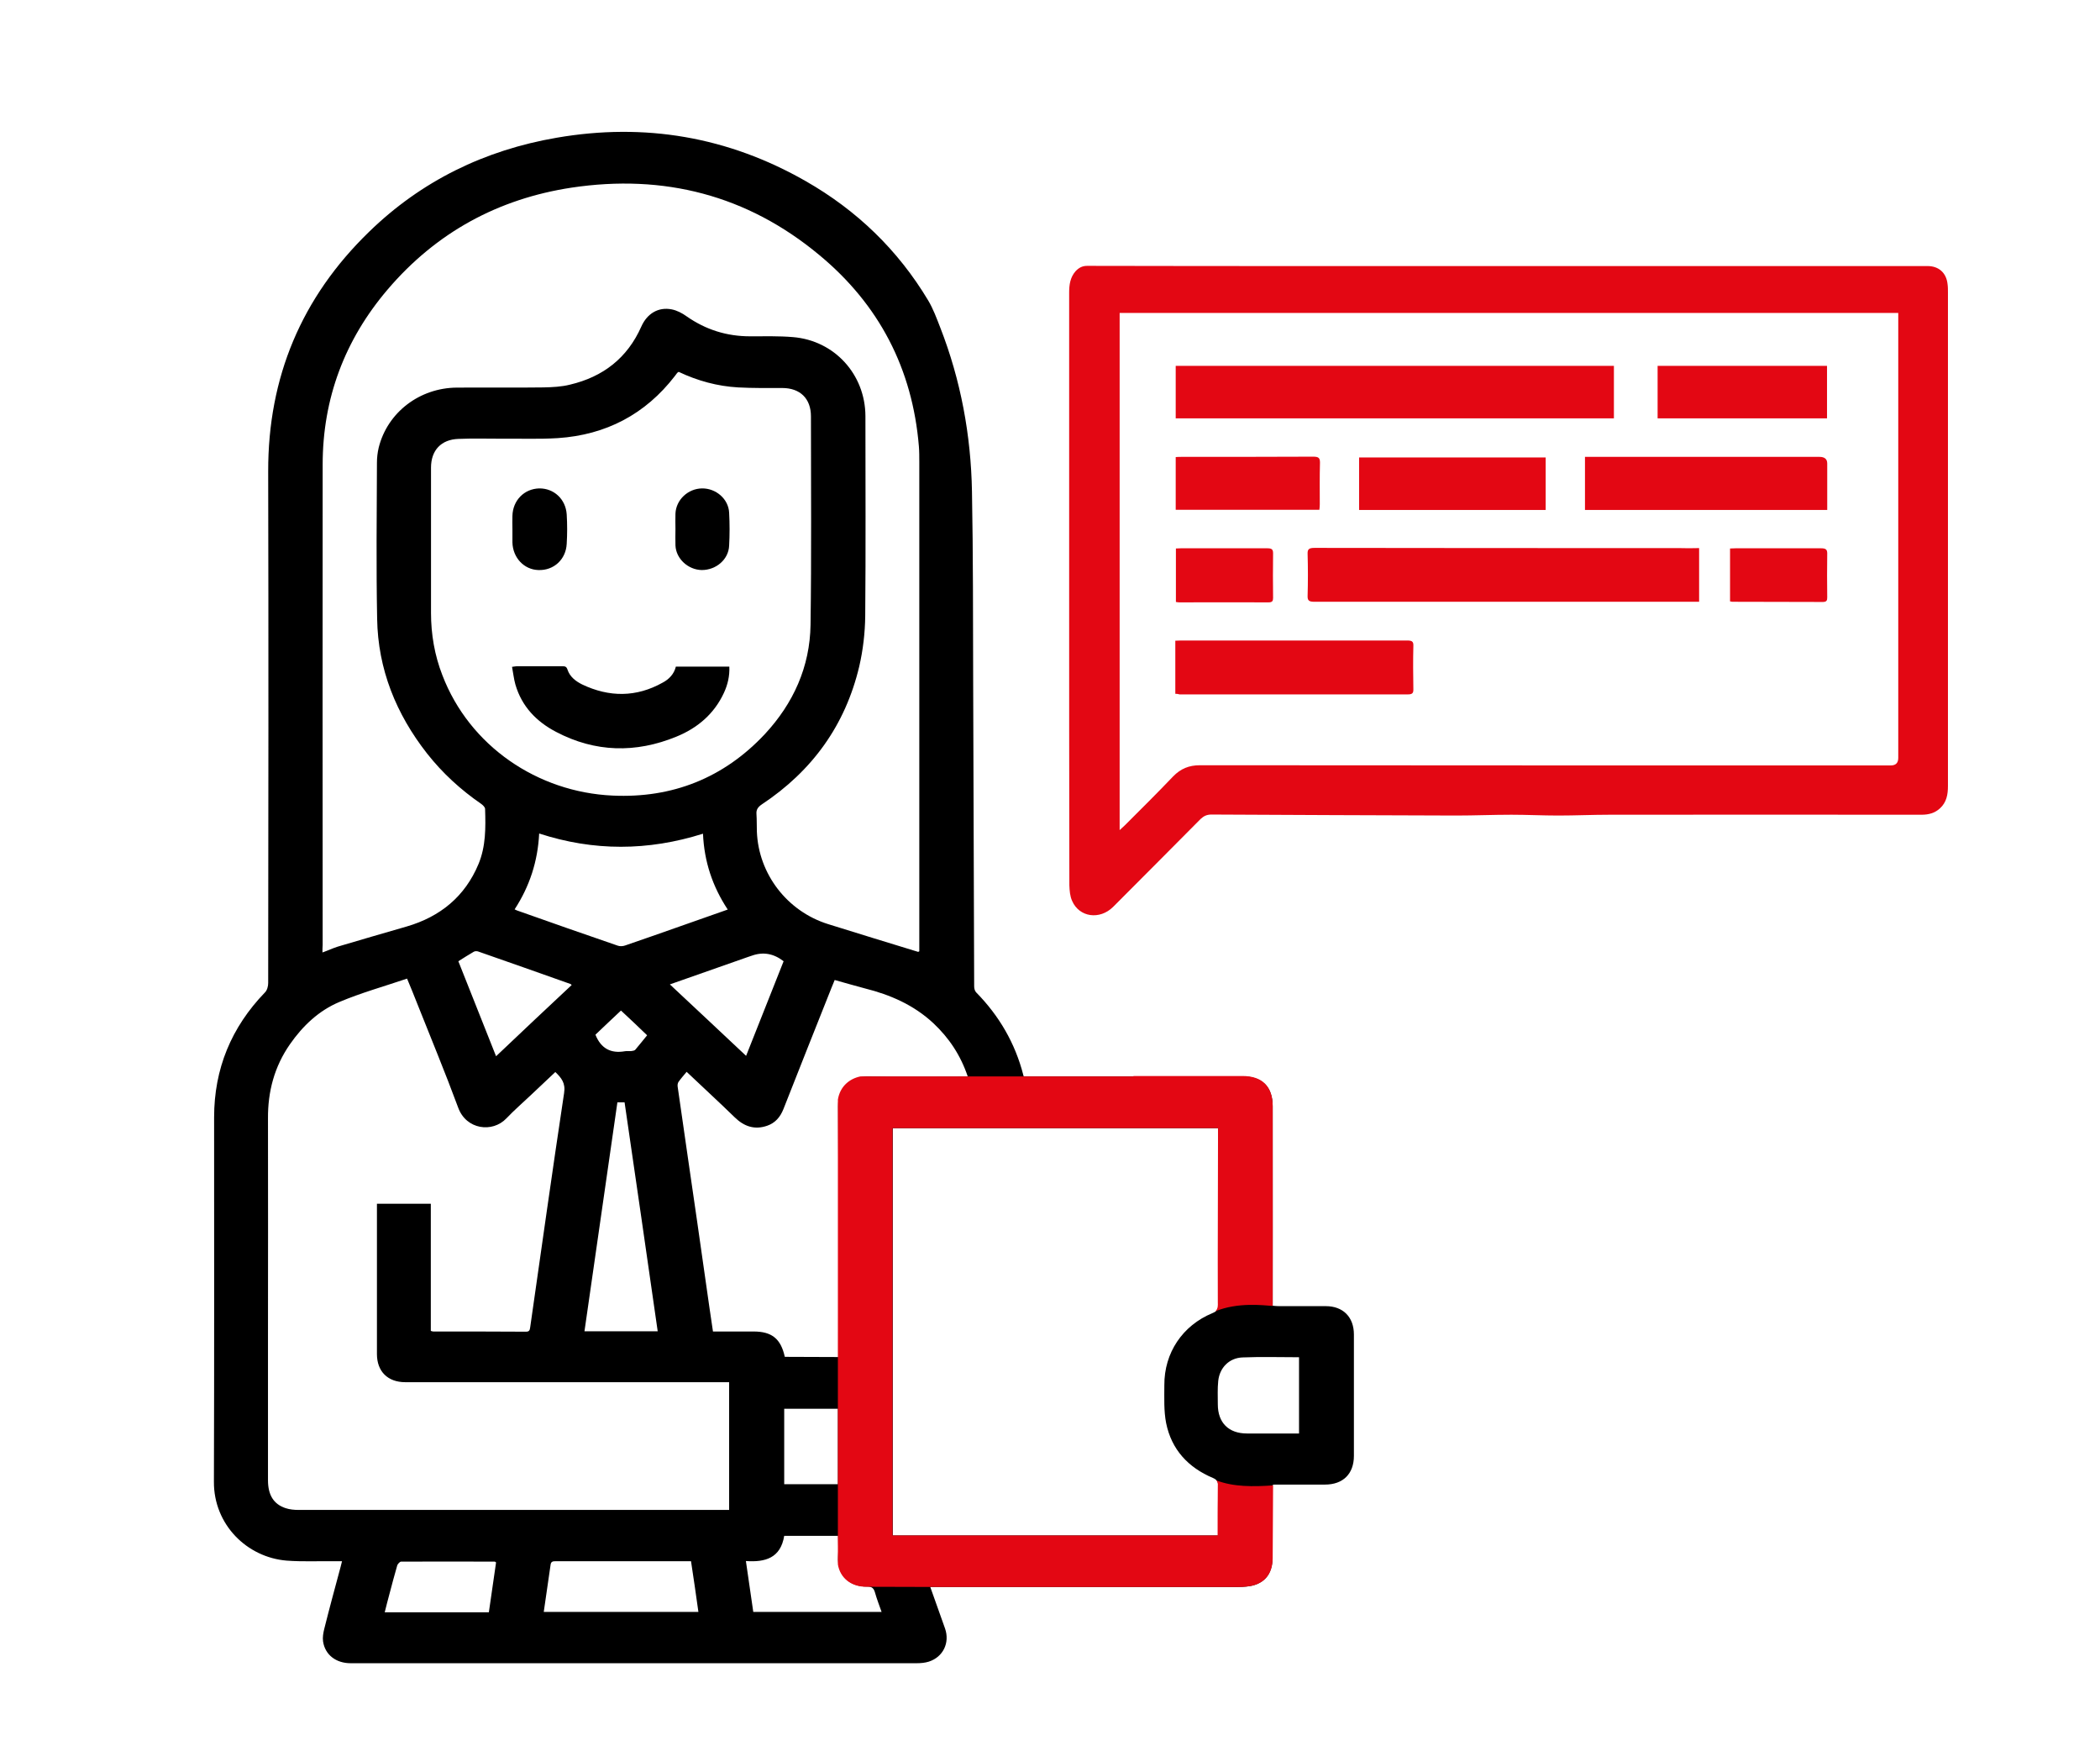 <?xml version="1.0" encoding="utf-8"?>
<!-- Generator: Adobe Illustrator 27.9.0, SVG Export Plug-In . SVG Version: 6.00 Build 0)  -->
<svg version="1.1" id="Ebene_1" xmlns="http://www.w3.org/2000/svg" xmlns:xlink="http://www.w3.org/1999/xlink" x="0px" y="0px"
	 viewBox="0 0 1052.4 877.3" style="enable-background:new 0 0 1052.4 877.3;" xml:space="preserve">
<style type="text/css">
	.st0{fill:#E30713;}
</style>
<g>
	<path d="M513.1,539.3h3.4c35.4,0,70.8,0,106.2,0c9.8,0,15.1,5.2,15.1,15c0,32.1,0,64.2,0,96.3v3.6c1.2,0.1,2.2,0.2,3.1,0.2
		c7.8,0,15.7,0,23.5,0c8.7,0,14.1,5.5,14.1,14.2c0,20.3,0,40.5,0,60.8c0,9-5.4,14.4-14.5,14.4c-8.5,0-17,0-25.5,0
		c-0.2,0-0.3,0.1-0.8,0.3v2.9c0,11.2,0,22.4,0,33.6c0,8.5-4.7,13.6-13.2,14.3c-1.3,0.1-2.6,0.2-3.9,0.2c-50.1,0-100.3,0-150.4,0h-4
		c2.6,7.2,5,14,7.4,20.8c2.5,7.2-1,14.3-8.1,16.6c-1.9,0.6-4,0.8-6.1,0.8c-60.8,0-121.6,0-182.3,0c-33.8,0-67.6,0-101.4,0
		c-7.3,0-12.8-4.2-13.8-10.9c-0.3-2,0.1-4.3,0.6-6.3c2.6-10.4,5.4-20.7,8.2-31.1c0.2-0.8,0.4-1.6,0.7-2.8c-1.4,0-2.5,0-3.6,0
		c-8-0.1-16.1,0.3-24.1-0.3c-19.9-1.6-36.6-18-36.5-39.5c0.2-60.9,0.1-121.7,0.1-182.6c0-24.3,8.6-45.1,25.5-62.6
		c1.1-1.1,1.6-3.1,1.6-4.7c0.1-85.4,0.2-170.9,0-256.3c-0.1-47.2,16.7-87.2,50.5-120c26.3-25.6,58-41,94.1-47.2
		c44.1-7.6,85.8-0.5,124.7,21.7c25.6,14.6,46.3,34.5,61.5,59.9c2.5,4.2,4.2,8.9,6,13.5c10.3,26.4,15.4,54,15.9,82.2
		c0.6,31.9,0.5,63.8,0.6,95.8c0.2,50.7,0.3,101.4,0.5,152.1c0,1,0.3,2.3,1,3c11.5,11.7,19.5,25.4,23.6,41.3
		C512.7,538.6,512.9,538.9,513.1,539.3L513.1,539.3z M161.6,477.2c2.8-1,5.1-2.1,7.6-2.9c11.5-3.4,23.1-6.8,34.6-10.1
		c16.8-4.9,29.2-15,36-31.3c3.7-8.9,3.6-18.2,3.3-27.6c0-0.9-1.1-1.9-1.9-2.5c-10.3-7.1-19.4-15.4-27.2-25.3
		c-15.5-19.8-24.6-42.2-25-67.5c-0.5-26-0.2-52.1-0.1-78.1c0-2.6,0.3-5.2,0.9-7.7c4.4-17.6,20.5-29.9,39.2-30
		c14.5-0.1,28.9,0.1,43.4-0.1c4.4-0.1,9-0.3,13.3-1.4c16.5-3.9,28.7-13.3,35.7-29.1c2.9-6.5,8.5-9.9,15.2-8.6
		c2.6,0.5,5.3,1.9,7.5,3.5c9.6,6.7,20.1,10,31.8,10c7.2,0,14.4-0.2,21.5,0.4c20.8,1.7,36.2,18.7,36.3,39.5
		c0,33.4,0.2,66.8-0.1,100.3c-0.1,8.4-1.1,17-3,25.2c-7,29.5-23.6,52.4-48.8,69.1c-1.9,1.3-2.9,2.6-2.7,4.9c0.2,2.9,0.1,5.8,0.2,8.7
		c0.8,21.3,15.2,40,35.7,46.4c15,4.7,30.1,9.3,45.1,13.9c0.1,0,0.3-0.1,0.6-0.3V474c0-80.9,0-161.7,0-242.5c0-2.6,0-5.2-0.2-7.8
		c-3.2-39-20-71.2-50-96C374.4,97.7,332.6,87.1,286.5,94c-36.9,5.6-67.9,22.5-92.2,51c-21.5,25.2-32.6,54.6-32.6,87.8
		c-0.1,80.2,0,160.4,0,240.6C161.6,474.6,161.6,475.7,161.6,477.2L161.6,477.2z M215.9,666.8c0.7,0.2,0.9,0.3,1.2,0.3
		c15.5,0,31,0,46.5,0.1c1.7,0,1.9-0.8,2.1-2.2c5.6-39.1,11.1-78.3,17-117.4c0.8-5-1.4-7.6-4.4-10.5c-4.2,4-8.3,7.8-12.3,11.6
		s-8.3,7.5-12.2,11.6c-7,7.4-20.2,5.7-24.2-5.4c-6.5-17.6-13.7-34.9-20.6-52.3c-1.5-3.9-3.1-7.7-5-12.3c-11.5,3.9-23,7.1-33.9,11.7
		c-10.3,4.3-18.4,12-24.8,21.2c-7.8,11.2-11.1,23.7-11,37.2c0.1,36.5,0,73,0,109.5c0,23.9,0,47.8,0,71.7c0,7.4,2.8,12,8.8,14
		c2.1,0.7,4.4,0.9,6.6,0.9c70.9,0,141.7,0,212.6,0h3.1v-64c-1.4,0-2.6,0-3.8,0c-52.8,0-105.7,0-158.5,0c-8.8,0-14.2-5.4-14.2-14.1
		c0-24.1,0-48.2,0-72.3v-3h27V666.8L215.9,666.8z M610.4,565.2h-163v204.1h163v-2.9c0-7.3-0.1-14.6,0.1-21.8c0-2.2-0.6-3.2-2.6-4.1
		c-12.4-5.2-20.8-14.2-23.5-27.5c-1.2-6.1-0.9-12.6-0.9-19c-0.1-16.2,9.1-29.9,24.1-36.1c2.2-0.9,3-1.9,3-4.4
		c-0.1-28.4-0.1-56.8-0.1-85.1C610.4,567.4,610.4,566.4,610.4,565.2L610.4,565.2z M340.1,186.3c-0.4,0.3-0.6,0.4-0.7,0.5
		c-0.4,0.5-0.8,1-1.2,1.6c-14.8,19.2-34.6,29.5-58.6,31.1c-9.5,0.6-19,0.2-28.6,0.3c-7.1,0-14.2-0.2-21.3,0.1
		c-8.6,0.3-13.7,5.7-13.7,14.4c0,24.3,0,48.5,0,72.8c0,10.7,1.8,21.2,5.7,31.2c13.6,35.5,47.7,58.6,85.3,60.3
		c29.9,1.4,55.7-8.8,76.3-30.8c14.3-15.4,22.6-33.7,22.9-54.8c0.5-34.8,0.2-69.6,0.2-104.4c0-8.9-5.4-14.2-14.4-14.2
		c-7.4,0-14.8,0.1-22.1-0.3C359.5,193.5,349.6,190.8,340.1,186.3L340.1,186.3z M420.1,679.9c0-1.4,0-2.6,0-3.8
		c0-40.6,0.2-81.2-0.1-121.8c-0.1-10.2,7.5-15.1,15-15c15.6,0.3,31.2,0.1,46.8,0.1h3.2c-3.6-10.7-9.4-19.4-17.3-26.8
		c-9.8-9.1-21.5-14.2-34.3-17.4c-5-1.3-10-2.8-15.1-4.2c-0.6,1.5-1.1,2.7-1.6,3.9c-8.1,20.3-16.1,40.5-24.1,60.8
		c-1.6,4-4.1,6.9-8.1,8.3c-6.3,2.2-11.6,0.4-16.3-4.2c-7.9-7.7-16-15.1-24.1-22.8c-1.5,1.8-2.9,3.4-4.1,5.1
		c-0.4,0.6-0.5,1.6-0.4,2.3c1.7,11.8,3.4,23.6,5.1,35.4c3.1,21.3,6.2,42.6,9.2,63.9c1.1,7.7,2.2,15.5,3.4,23.4c6.9,0,13.6,0,20.3,0
		c9.2,0,13.7,3.6,15.7,12.7L420.1,679.9L420.1,679.9z M352.3,417.7c-27.6,8.7-54.8,8.8-82.1-0.1c-0.7,14-4.8,26.5-12.3,38
		c0.7,0.3,1.1,0.6,1.6,0.7c16.7,5.9,33.4,11.8,50.1,17.5c1.1,0.4,2.6,0.3,3.7-0.1c9.9-3.4,19.9-6.9,29.8-10.4
		c7.1-2.5,14.2-5,21.6-7.6C357.1,444.2,352.9,431.7,352.3,417.7L352.3,417.7z M309.4,552.3c-5.5,38.3-11,76.5-16.5,114.7h36.7
		c-5.5-38.3-11-76.5-16.6-114.7H309.4z M272.5,807.6H350c-1.2-8.6-2.4-16.9-3.7-25.4h-3.6c-12.1,0-24.3,0-36.4,0
		c-9.2,0-18.5,0-27.7,0c-1.4,0-2.5,0-2.7,1.9C274.8,791.9,273.7,799.6,272.5,807.6L272.5,807.6z M441.8,807.6
		c-1.2-3.4-2.4-6.5-3.3-9.7c-0.6-2.1-1.5-3-3.8-3c-9.6,0.2-15.3-6.5-14.7-15.1c0.3-3.4,0-6.8,0-10.3h-27
		c-1.8,11.1-9.5,13.3-19.2,12.6c1.3,8.8,2.5,17.1,3.7,25.5L441.8,807.6L441.8,807.6z M651.1,680c-9.7,0-19.1-0.3-28.5,0.1
		c-6.7,0.3-11.4,5.2-12.1,11.8c-0.4,3.9-0.2,7.8-0.2,11.7c0,9.2,5.4,14.6,14.6,14.6c5.1,0,10.3,0,15.4,0c3.5,0,7,0,10.7,0V680
		L651.1,680z M286.5,493.5c-0.4-0.3-0.5-0.5-0.6-0.5c-15.4-5.5-30.9-10.9-46.3-16.3c-0.6-0.2-1.5-0.2-2.1,0.1
		c-2.6,1.5-5.1,3.1-7.8,4.8c6.3,15.8,12.5,31.5,18.9,47.6C261.3,517.1,273.8,505.4,286.5,493.5L286.5,493.5z M335.7,493.2
		c12.9,12.1,25.5,23.8,38.2,35.8c6.4-16.2,12.6-31.8,18.8-47.4c-5-3.9-10.3-4.8-15.9-2.8c-0.6,0.2-1.2,0.4-1.8,0.6
		C362.1,483.9,349.2,488.5,335.7,493.2z M245,807.7c1.2-8.4,2.4-16.8,3.6-24.9c-0.5-0.3-0.6-0.4-0.6-0.4c-15.7,0-31.3-0.1-47,0
		c-0.6,0-1.6,1.1-1.9,1.8c-1.4,4.7-2.6,9.5-3.9,14.3c-0.8,3-1.6,6-2.4,9.3H245L245,807.7z M419.9,705.8H393v37.8h26.9V705.8z
		 M311.2,506.3c-4.4,4.1-8.8,8.3-12.8,12.1c2.8,7,7.8,9.5,14.7,8.3c1.1-0.2,2.2,0,3.3-0.1c0.7-0.1,1.6-0.2,2-0.7
		c2-2.3,3.8-4.7,5.9-7.2C320,514.5,315.8,510.6,311.2,506.3L311.2,506.3z"/>
	<path class="st0" d="M756.2,133.3c69.9,0,139.9,0,209.8,0c5.6,0,9.4,3.4,10,9c0.2,1.4,0.2,2.8,0.2,4.2c0,82.4,0,164.9,0,247.3
		c0,4.3-0.7,8.2-4,11.2c-2.6,2.4-5.7,3.2-9.3,3.2c-52.1,0-104.2-0.1-156.3,0c-8.6,0-17.1,0.4-25.7,0.4c-7.8,0-15.6-0.4-23.5-0.4
		c-9.2,0-18.4,0.4-27.7,0.4c-40.9-0.1-81.7-0.3-122.6-0.5c-2.2,0-3.8,0.7-5.4,2.2c-14.6,14.7-29.2,29.4-43.9,44.1
		c-6.7,6.6-16.9,5.2-20.5-3c-1.1-2.4-1.3-5.2-1.4-7.9c-0.1-51.1-0.1-102.1-0.1-153.2c0-47.9,0-95.8,0-143.7c0-3.9,0.5-7.6,3.2-10.7
		c1.6-1.7,3.3-2.7,5.8-2.7c40.2,0.1,80.3,0.1,120.4,0.1C695.7,133.3,725.9,133.3,756.2,133.3L756.2,133.3z M561.1,415.9
		c1.2-1.1,1.9-1.7,2.6-2.4c8.1-8.1,16.3-16.2,24.2-24.5c3.8-3.9,8-5.6,13.4-5.6c115.4,0.1,230.8,0.1,346.2,0.1
		c2.6,0,3.8-1.3,3.8-3.8c0-73.1,0-146.2,0-219.3c0-1.2,0-2.4,0-3.6H561.1V415.9z"/>
	<path d="M338.7,334h26.8c0.2,4.7-0.8,9-2.7,13.1c-4.9,10.6-13.3,17.7-23.9,22c-20.3,8.3-40.6,7.9-60.2-2.4
		c-9.8-5.1-17.2-12.7-20.4-23.7c-0.8-2.8-1.1-5.8-1.7-8.9c1.1-0.1,1.7-0.3,2.3-0.3c7.7,0,15.3,0,22.9,0c1.3,0,2.1,0.1,2.6,1.7
		c1.2,3.6,4.1,5.8,7.3,7.4c13.6,6.5,27.2,6.5,40.4-0.9C335.3,340.3,337.8,337.7,338.7,334L338.7,334z"/>
	<path d="M256.8,265.1c0-2.2-0.1-4.5,0-6.7c0.2-7.7,5.9-13.5,13.4-13.7c7.4-0.1,13.3,5.4,13.8,13c0.3,4.9,0.3,9.9,0,14.8
		c-0.4,7.8-6.5,13.4-14.2,13.1c-7.2-0.2-12.8-6.2-13-13.8C256.8,269.5,256.8,267.3,256.8,265.1L256.8,265.1z"/>
	<path d="M338.5,265.1c0-2.6-0.1-5.2,0-7.8c0.3-6.9,6.3-12.5,13.3-12.6s13.3,5.3,13.6,12.2c0.3,5.5,0.3,11,0,16.5
		c-0.3,6.9-6.5,12.2-13.7,12.2c-6.8-0.1-12.9-5.6-13.2-12.3C338.4,270.5,338.5,267.8,338.5,265.1L338.5,265.1z"/>
	<path class="st0" d="M589.2,209.6v-26.3h219.6v26.3H589.2z"/>
	<path class="st0" d="M851.5,274.6v26.9h-3.2c-63.2,0-126.4,0-189.6,0c-2.7,0-3.5-0.6-3.4-3c0.2-7,0.2-14,0-20.9
		c-0.1-2.4,0.6-3.1,3.5-3.1c60.9,0.1,121.7,0.1,182.6,0.1C844.7,274.7,848,274.7,851.5,274.6L851.5,274.6z"/>
	<path class="st0" d="M794.3,228.9h3.6c38,0,75.9,0,113.9,0c2.6,0,3.9,1.1,3.9,3.3c0,6.8,0,13.6,0,20.4c0,0.9,0,1.8,0,2.9H794.3
		L794.3,228.9L794.3,228.9z"/>
	<path class="st0" d="M589,347.6V321c1,0,2-0.1,3-0.1c37.7,0,75.4,0,113.1,0c2.4,0,3.3,0.4,3.2,2.7c-0.2,7.3-0.1,14.6,0,21.9
		c0,1.7-0.5,2.4-2.7,2.4c-38.2,0-76.4,0-114.5,0C590.5,347.7,589.8,347.6,589,347.6L589,347.6z"/>
	<path class="st0" d="M681.1,255.5v-26.3h93.5v26.3H681.1z"/>
	<path class="st0" d="M915.6,183.3v26.3h-84.9v-26.3H915.6z"/>
	<path class="st0" d="M589.2,255.5V229c1.1-0.1,2.1-0.1,3.1-0.1c21.9,0,43.9,0,65.8-0.1c2.8,0,3.4,0.7,3.4,3
		c-0.2,7-0.1,13.9-0.1,20.9c0,0.9-0.1,1.8-0.2,2.7H589.2z"/>
	<path class="st0" d="M589.2,274.8c1,0,1.8-0.1,2.6-0.1c14.4,0,28.9,0,43.3,0c2.2,0,2.9,0.5,2.9,2.5c-0.1,7.5-0.1,14.9,0,22.4
		c0,1.5-0.4,2.2-2.3,2.2c-14.9-0.1-29.8,0-44.7,0c-0.5,0-1.1-0.1-1.7-0.2V274.8L589.2,274.8z"/>
	<path class="st0" d="M867,301.3v-26.5c1,0,1.9-0.1,2.8-0.1c14.3,0,28.6,0,42.8,0c2.2,0,3.1,0.5,3.1,2.5c-0.1,7.4-0.1,14.8,0,22.1
		c0,1.4-0.2,2.3-2.2,2.3c-15.1-0.1-30.2,0-45.4-0.1C867.9,301.5,867.6,301.4,867,301.3L867,301.3z"/>
	<path class="st0" d="M638,744.2c-9.9,0.7-19.9,0.8-28.4-2.5c0.6,0.7,0.8,1.5,0.7,2.8c-0.1,7.3-0.1,23.7-0.1,24.8H447.3V565.2h163.1
		v3c0,28.4-0.2,56.2-0.1,84.6c0,0.5,0.3,3-1.3,4.2c11.4-4.7,24.2-3,28.8-2.7c0-3.7,0.1-68,0-100.2c0-9.8-5.3-15-15.1-15
		c-18.2,0-36.4,0-54.7,0v0.2H431.2c-5.4,1.1-10.2,4.9-11.3,11.6v232.9c1.1,6.6,6.4,11.3,14.5,11.2c2.4,0,34.4,0.1,35.6,0.1
		c50.2,0,100.5,0,150.7,0c1.3,0,2.6,0,3.9-0.2c8.5-0.7,13.2-5.8,13.2-14.3C637.9,769.4,638,744.6,638,744.2L638,744.2z"/>
</g>
</svg>
